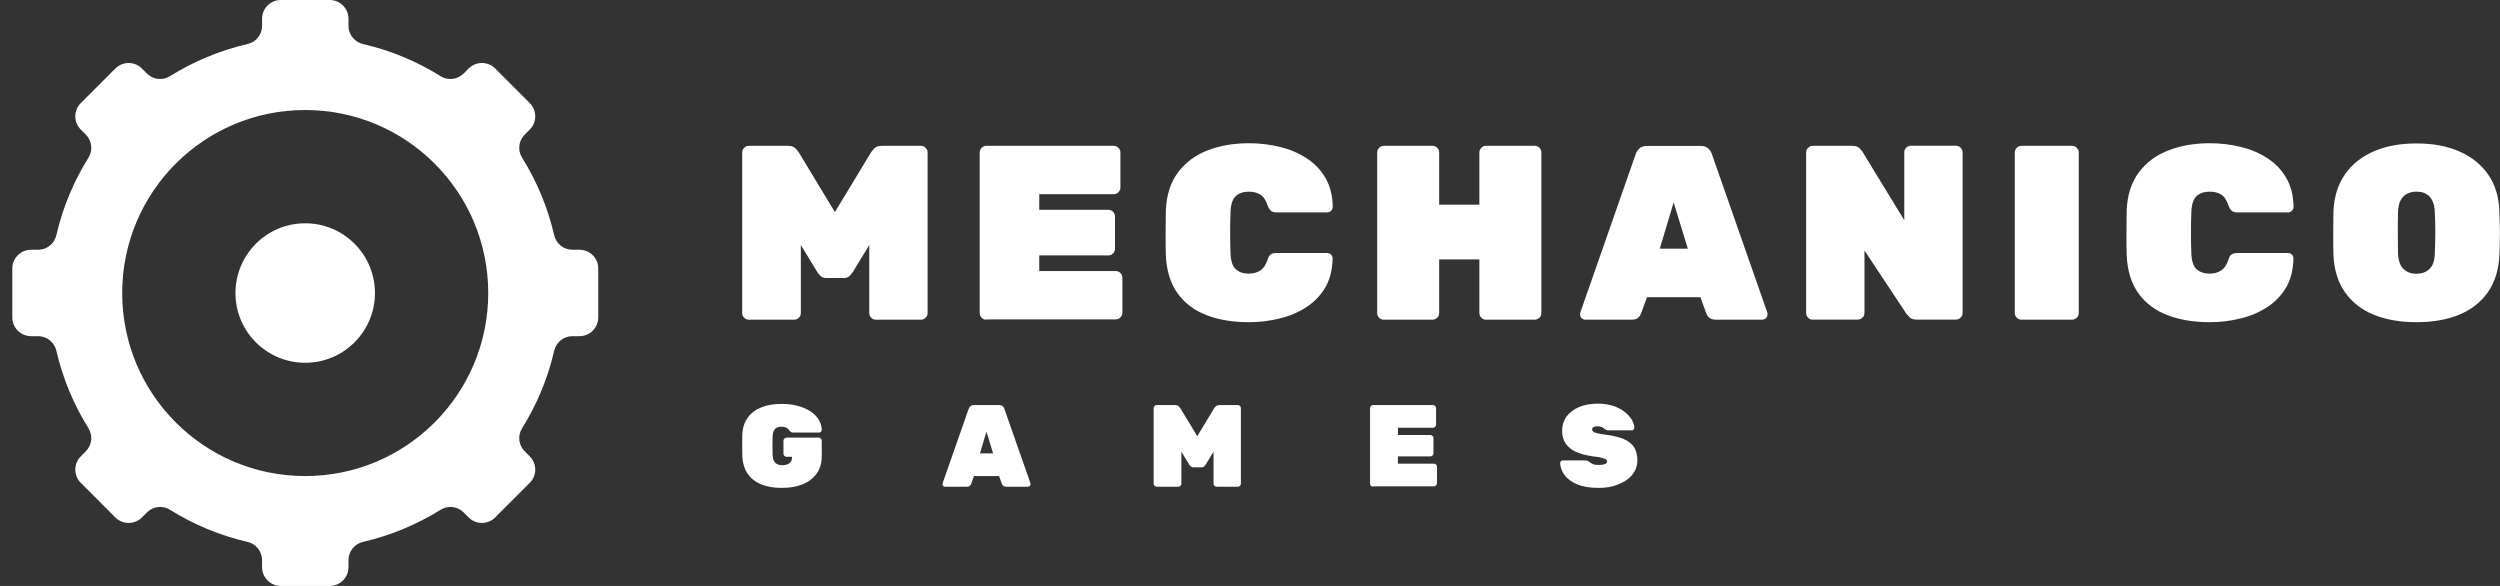<svg width="192" height="45" viewBox="0 0 192 45" fill="none" xmlns="http://www.w3.org/2000/svg">
<rect x="0" y="0" width="192" height="45" fill="#333333" stroke="none"/>
<path d="M44.506 19.182H43.961C43.292 19.182 42.712 18.718 42.562 18.063C42.068 15.924 41.223 13.916 40.094 12.107C39.739 11.542 39.829 10.808 40.299 10.338L40.684 9.953C41.248 9.389 41.248 8.479 40.684 7.915L38.03 5.261C37.466 4.697 36.556 4.697 35.992 5.261L35.607 5.646C35.137 6.116 34.403 6.206 33.838 5.851C32.029 4.722 30.026 3.877 27.882 3.383C27.227 3.233 26.763 2.653 26.763 1.984V1.439C26.763 0.645 26.118 0 25.324 0H21.566C20.772 0 20.127 0.645 20.127 1.439V1.984C20.127 2.653 19.663 3.233 19.008 3.383C16.869 3.877 14.861 4.722 13.052 5.851C12.487 6.206 11.753 6.116 11.283 5.646L10.898 5.261C10.334 4.697 9.424 4.697 8.86 5.261L6.207 7.915C5.642 8.479 5.642 9.389 6.207 9.953L6.591 10.338C7.061 10.808 7.151 11.542 6.796 12.107C5.667 13.916 4.822 15.919 4.328 18.063C4.178 18.718 3.598 19.182 2.929 19.182H2.384C1.59 19.182 0.945 19.827 0.945 20.621V24.379C0.945 25.173 1.59 25.818 2.384 25.818H2.929C3.598 25.818 4.178 26.282 4.328 26.937C4.822 29.076 5.667 31.084 6.796 32.893C7.151 33.458 7.061 34.192 6.591 34.662L6.207 35.047C5.642 35.611 5.642 36.521 6.207 37.085L8.86 39.739C9.424 40.303 10.334 40.303 10.898 39.739L11.283 39.354C11.753 38.884 12.487 38.794 13.052 39.149C14.861 40.278 16.864 41.123 19.008 41.617C19.663 41.767 20.127 42.347 20.127 43.016V43.561C20.127 44.355 20.772 45 21.566 45H25.324C26.118 45 26.763 44.355 26.763 43.561V43.016C26.763 42.347 27.227 41.767 27.882 41.617C30.021 41.123 32.029 40.278 33.838 39.149C34.403 38.794 35.137 38.884 35.607 39.354L35.992 39.739C36.556 40.303 37.466 40.303 38.03 39.739L40.684 37.085C41.248 36.521 41.248 35.611 40.684 35.047L40.299 34.662C39.829 34.192 39.739 33.458 40.094 32.893C41.223 31.084 42.068 29.081 42.562 26.937C42.712 26.282 43.292 25.818 43.961 25.818H44.506C45.3 25.818 45.945 25.173 45.945 24.379V20.621C45.95 19.827 45.305 19.182 44.506 19.182ZM23.44 36.561C15.675 36.561 9.384 30.27 9.384 22.505C9.384 14.74 15.675 8.449 23.44 8.449C31.205 8.449 37.496 14.74 37.496 22.505C37.496 30.265 31.205 36.561 23.44 36.561Z" fill="white"/>
<path d="M23.44 27.861C26.398 27.861 28.796 25.463 28.796 22.505C28.796 19.547 26.398 17.149 23.44 17.149C20.482 17.149 18.084 19.547 18.084 22.505C18.084 25.463 20.482 27.861 23.44 27.861Z" fill="white"/>
<path d="M60.03 37.47C59.43 37.47 58.9 37.38 58.46 37.2C58.02 37.02 57.67 36.75 57.42 36.38C57.17 36.02 57.03 35.56 57.01 35C57 34.75 57 34.49 57 34.2C57 33.91 57 33.64 57.01 33.39C57.03 32.86 57.17 32.42 57.43 32.07C57.68 31.72 58.03 31.46 58.48 31.28C58.93 31.1 59.44 31.02 60.03 31.02C60.5 31.02 60.93 31.07 61.3 31.18C61.68 31.28 62 31.43 62.27 31.61C62.54 31.79 62.75 32.01 62.89 32.25C63.03 32.49 63.11 32.75 63.11 33.02C63.11 33.07 63.09 33.12 63.05 33.16C63.01 33.2 62.97 33.22 62.91 33.22H60.93C60.86 33.22 60.81 33.21 60.77 33.19C60.73 33.17 60.7 33.15 60.67 33.12C60.65 33.09 60.61 33.05 60.57 32.99C60.53 32.93 60.46 32.88 60.38 32.84C60.3 32.8 60.18 32.77 60.03 32.77C59.81 32.77 59.64 32.82 59.53 32.94C59.42 33.05 59.35 33.22 59.34 33.45C59.32 33.95 59.32 34.45 59.34 34.97C59.35 35.24 59.42 35.43 59.55 35.55C59.68 35.67 59.85 35.73 60.07 35.73C60.22 35.73 60.35 35.71 60.46 35.67C60.57 35.63 60.66 35.56 60.73 35.46C60.8 35.37 60.83 35.24 60.83 35.09V35.08H60.41C60.34 35.08 60.29 35.06 60.24 35.01C60.19 34.96 60.17 34.91 60.17 34.84V33.85C60.17 33.78 60.19 33.73 60.24 33.68C60.29 33.63 60.34 33.61 60.41 33.61H62.87C62.94 33.61 62.99 33.63 63.04 33.68C63.09 33.73 63.11 33.78 63.11 33.85V35.02C63.11 35.56 62.98 36.01 62.72 36.37C62.46 36.73 62.09 37.01 61.63 37.2C61.17 37.38 60.64 37.47 60.03 37.47Z" fill="white"/>
<path d="M72.58 37.38C72.53 37.38 72.48 37.36 72.44 37.32C72.4 37.28 72.38 37.24 72.38 37.18C72.38 37.16 72.38 37.14 72.39 37.12L74.39 31.41C74.41 31.34 74.45 31.28 74.52 31.21C74.59 31.14 74.68 31.11 74.8 31.11H76.74C76.86 31.11 76.95 31.14 77.02 31.21C77.09 31.28 77.13 31.34 77.14 31.41L79.14 37.12C79.15 37.14 79.15 37.16 79.15 37.18C79.15 37.23 79.13 37.28 79.09 37.32C79.05 37.36 79.01 37.38 78.95 37.38H77.29C77.18 37.38 77.09 37.35 77.04 37.3C76.99 37.25 76.96 37.2 76.94 37.15L76.73 36.56H74.8L74.59 37.15C74.57 37.2 74.54 37.25 74.49 37.3C74.44 37.35 74.36 37.38 74.24 37.38H72.58ZM75.26 34.82H76.27L75.76 33.15L75.26 34.82Z" fill="white"/>
<path d="M88.84 37.38C88.77 37.38 88.72 37.36 88.67 37.31C88.62 37.26 88.6 37.21 88.6 37.14V31.35C88.6 31.28 88.62 31.23 88.67 31.18C88.72 31.13 88.77 31.11 88.84 31.11H90.26C90.38 31.11 90.47 31.14 90.53 31.21C90.59 31.28 90.63 31.32 90.65 31.35L91.95 33.5L93.25 31.35C93.27 31.32 93.31 31.27 93.37 31.21C93.43 31.15 93.52 31.11 93.64 31.11H95.06C95.13 31.11 95.18 31.13 95.23 31.18C95.28 31.23 95.3 31.28 95.3 31.35V37.14C95.3 37.21 95.28 37.26 95.23 37.31C95.18 37.36 95.13 37.38 95.06 37.38H93.44C93.37 37.38 93.32 37.36 93.27 37.31C93.22 37.26 93.2 37.21 93.2 37.14V34.69L92.61 35.66C92.58 35.71 92.54 35.76 92.49 35.81C92.44 35.86 92.37 35.89 92.28 35.89H91.65C91.56 35.89 91.49 35.86 91.44 35.81C91.39 35.76 91.35 35.71 91.32 35.66L90.73 34.69V37.14C90.73 37.21 90.71 37.26 90.66 37.31C90.61 37.36 90.56 37.38 90.49 37.38H88.84Z" fill="white"/>
<path d="M105.46 37.38C105.39 37.38 105.34 37.36 105.29 37.31C105.24 37.26 105.22 37.21 105.22 37.14V31.35C105.22 31.28 105.24 31.23 105.29 31.18C105.34 31.13 105.39 31.11 105.46 31.11H110.05C110.12 31.11 110.17 31.13 110.22 31.18C110.27 31.23 110.29 31.28 110.29 31.35V32.61C110.29 32.68 110.27 32.73 110.22 32.78C110.17 32.83 110.12 32.85 110.05 32.85H107.36V33.41H109.85C109.92 33.41 109.97 33.43 110.02 33.48C110.07 33.53 110.09 33.58 110.09 33.65V34.81C110.09 34.88 110.07 34.93 110.02 34.98C109.97 35.03 109.92 35.05 109.85 35.05H107.36V35.61H110.12C110.19 35.61 110.24 35.63 110.29 35.68C110.34 35.73 110.36 35.78 110.36 35.85V37.11C110.36 37.18 110.34 37.23 110.29 37.28C110.24 37.33 110.19 37.35 110.12 37.35H105.46V37.38Z" fill="white"/>
<path d="M122.77 37.47C122.11 37.47 121.56 37.38 121.13 37.2C120.7 37.02 120.38 36.78 120.16 36.49C119.95 36.2 119.83 35.89 119.82 35.56C119.82 35.51 119.84 35.46 119.88 35.42C119.92 35.38 119.96 35.36 120.02 35.36H121.72C121.82 35.36 121.89 35.37 121.94 35.4C121.99 35.43 122.05 35.46 122.11 35.51C122.17 35.55 122.23 35.59 122.29 35.62C122.35 35.65 122.42 35.68 122.5 35.69C122.58 35.7 122.67 35.71 122.76 35.71C122.96 35.71 123.13 35.69 123.25 35.64C123.37 35.6 123.43 35.53 123.43 35.46C123.43 35.39 123.4 35.33 123.33 35.28C123.26 35.23 123.14 35.19 122.98 35.15C122.81 35.11 122.58 35.07 122.28 35.04C121.81 34.97 121.4 34.86 121.05 34.71C120.7 34.56 120.44 34.34 120.25 34.07C120.06 33.8 119.97 33.47 119.97 33.07C119.97 32.66 120.09 32.31 120.31 31.99C120.54 31.68 120.86 31.44 121.27 31.26C121.68 31.09 122.15 31 122.7 31C123.15 31 123.54 31.06 123.89 31.17C124.24 31.29 124.53 31.44 124.77 31.63C125.01 31.82 125.19 32.02 125.32 32.23C125.44 32.44 125.51 32.65 125.52 32.85C125.52 32.9 125.5 32.95 125.46 32.99C125.42 33.03 125.38 33.05 125.33 33.05H123.54C123.46 33.05 123.39 33.04 123.34 33.01C123.29 32.98 123.24 32.95 123.18 32.9C123.15 32.87 123.1 32.84 123.01 32.8C122.93 32.76 122.83 32.74 122.7 32.74C122.55 32.74 122.44 32.76 122.37 32.81C122.3 32.85 122.27 32.92 122.27 32.99C122.27 33.04 122.3 33.09 122.35 33.14C122.4 33.19 122.5 33.23 122.65 33.27C122.79 33.31 123 33.34 123.27 33.38C123.87 33.45 124.35 33.57 124.71 33.72C125.07 33.88 125.33 34.09 125.5 34.35C125.66 34.61 125.75 34.94 125.75 35.33C125.75 35.77 125.62 36.14 125.36 36.46C125.1 36.78 124.75 37.02 124.3 37.19C123.84 37.39 123.34 37.47 122.77 37.47Z" fill="white"/>
<path d="M57.512 24.552C57.368 24.552 57.248 24.504 57.152 24.4C57.048 24.296 57 24.176 57 24.04V11.712C57 11.576 57.048 11.448 57.152 11.352C57.256 11.248 57.376 11.2 57.512 11.2H60.528C60.784 11.2 60.976 11.272 61.104 11.408C61.232 11.552 61.312 11.648 61.352 11.712L64.12 16.288L66.888 11.712C66.928 11.648 67.008 11.544 67.136 11.408C67.264 11.272 67.456 11.2 67.712 11.2H70.728C70.864 11.2 70.992 11.248 71.088 11.352C71.192 11.456 71.24 11.576 71.24 11.712V24.04C71.24 24.176 71.192 24.304 71.088 24.4C70.984 24.504 70.864 24.552 70.728 24.552H67.272C67.128 24.552 67.008 24.504 66.912 24.4C66.808 24.296 66.76 24.176 66.76 24.04V18.816L65.504 20.88C65.44 20.984 65.352 21.088 65.248 21.192C65.136 21.304 64.992 21.352 64.8 21.352H63.464C63.272 21.352 63.12 21.296 63.016 21.192C62.904 21.088 62.824 20.976 62.76 20.88L61.504 18.816V24.04C61.504 24.176 61.456 24.304 61.352 24.4C61.248 24.504 61.128 24.552 60.992 24.552H57.512Z" fill="white"/>
<path d="M75.752 24.552C75.608 24.552 75.488 24.504 75.392 24.4C75.288 24.296 75.24 24.176 75.24 24.04V11.712C75.24 11.576 75.288 11.448 75.392 11.352C75.496 11.248 75.616 11.2 75.752 11.2H85.536C85.672 11.2 85.8 11.248 85.896 11.352C86 11.456 86.048 11.576 86.048 11.712V14.4C86.048 14.536 86 14.664 85.896 14.76C85.792 14.864 85.672 14.912 85.536 14.912H79.816V16.112H85.12C85.256 16.112 85.384 16.16 85.48 16.264C85.584 16.368 85.632 16.488 85.632 16.624V19.104C85.632 19.24 85.584 19.368 85.48 19.464C85.376 19.568 85.256 19.616 85.12 19.616H79.816V20.816H85.688C85.824 20.816 85.952 20.864 86.048 20.968C86.152 21.072 86.2 21.192 86.2 21.328V24.016C86.2 24.152 86.152 24.28 86.048 24.376C85.944 24.48 85.824 24.528 85.688 24.528H75.752V24.552Z" fill="white"/>
<path d="M95.92 24.744C94.696 24.744 93.616 24.568 92.68 24.208C91.736 23.848 90.992 23.296 90.44 22.528C89.888 21.76 89.584 20.776 89.536 19.568C89.52 19.048 89.52 18.488 89.52 17.888C89.52 17.288 89.528 16.72 89.536 16.168C89.584 14.984 89.896 14.016 90.464 13.248C91.032 12.488 91.784 11.92 92.736 11.552C93.68 11.184 94.752 11 95.928 11C96.744 11 97.528 11.096 98.288 11.28C99.048 11.464 99.728 11.752 100.336 12.144C100.944 12.536 101.432 13.04 101.792 13.664C102.152 14.28 102.344 15.024 102.352 15.888C102.352 16 102.312 16.104 102.232 16.184C102.152 16.264 102.048 16.312 101.936 16.312H98.048C97.848 16.312 97.696 16.272 97.6 16.184C97.504 16.096 97.416 15.96 97.344 15.752C97.208 15.344 97.016 15.072 96.768 14.928C96.528 14.792 96.24 14.72 95.912 14.72C95.496 14.72 95.16 14.832 94.912 15.056C94.664 15.28 94.528 15.68 94.504 16.264C94.464 17.304 94.464 18.376 94.504 19.472C94.528 20.056 94.664 20.464 94.912 20.68C95.16 20.904 95.496 21.016 95.912 21.016C96.24 21.016 96.528 20.936 96.776 20.784C97.024 20.632 97.208 20.36 97.336 19.984C97.4 19.768 97.48 19.624 97.584 19.544C97.688 19.472 97.84 19.432 98.04 19.432H101.928C102.04 19.432 102.144 19.472 102.224 19.552C102.304 19.632 102.344 19.736 102.344 19.848C102.328 20.712 102.144 21.456 101.784 22.072C101.424 22.688 100.936 23.192 100.328 23.592C99.72 23.984 99.032 24.28 98.28 24.456C97.52 24.648 96.728 24.744 95.92 24.744Z" fill="white"/>
<path d="M106.28 24.552C106.136 24.552 106.016 24.504 105.92 24.408C105.816 24.312 105.768 24.192 105.768 24.04V11.712C105.768 11.576 105.816 11.448 105.92 11.352C106.024 11.248 106.144 11.2 106.28 11.2H110.016C110.152 11.2 110.28 11.248 110.376 11.352C110.48 11.456 110.528 11.576 110.528 11.712V15.72H113.616V11.712C113.616 11.576 113.664 11.448 113.768 11.352C113.872 11.248 113.992 11.2 114.128 11.2H117.864C118 11.2 118.128 11.248 118.224 11.352C118.328 11.456 118.376 11.576 118.376 11.712V24.04C118.376 24.176 118.328 24.304 118.224 24.4C118.12 24.496 118 24.552 117.864 24.552H114.128C113.984 24.552 113.864 24.504 113.768 24.4C113.664 24.296 113.616 24.176 113.616 24.04V19.92H110.528V24.04C110.528 24.176 110.48 24.304 110.376 24.4C110.272 24.496 110.152 24.552 110.016 24.552H106.28Z" fill="white"/>
<path d="M121.768 24.552C121.656 24.552 121.552 24.512 121.472 24.432C121.392 24.352 121.352 24.248 121.352 24.136C121.352 24.088 121.36 24.04 121.368 24L125.624 11.832C125.664 11.696 125.752 11.552 125.888 11.416C126.024 11.28 126.224 11.208 126.48 11.208H130.616C130.872 11.208 131.064 11.28 131.208 11.416C131.344 11.56 131.44 11.696 131.472 11.832L135.728 24C135.744 24.04 135.744 24.08 135.744 24.136C135.744 24.248 135.704 24.352 135.616 24.432C135.528 24.512 135.432 24.552 135.32 24.552H131.792C131.552 24.552 131.376 24.496 131.264 24.392C131.152 24.288 131.08 24.176 131.048 24.08L130.592 22.824H126.488L126.032 24.08C125.992 24.184 125.92 24.288 125.824 24.392C125.728 24.496 125.544 24.552 125.288 24.552H121.768ZM127.472 19.096H129.624L128.536 15.544L127.472 19.096Z" fill="white"/>
<path d="M139.224 24.552C139.088 24.552 138.96 24.504 138.864 24.4C138.768 24.296 138.712 24.176 138.712 24.04V11.712C138.712 11.576 138.76 11.448 138.864 11.352C138.968 11.248 139.088 11.2 139.224 11.2H142.24C142.496 11.2 142.68 11.256 142.792 11.368C142.904 11.48 142.984 11.568 143.024 11.632L146.248 16.912V11.704C146.248 11.568 146.296 11.44 146.4 11.344C146.504 11.24 146.624 11.192 146.76 11.192H150.216C150.352 11.192 150.48 11.24 150.576 11.344C150.68 11.448 150.728 11.568 150.728 11.704V24.032C150.728 24.168 150.68 24.296 150.576 24.392C150.472 24.496 150.352 24.544 150.216 24.544H147.2C146.944 24.544 146.76 24.48 146.648 24.36C146.536 24.24 146.456 24.152 146.416 24.104L143.192 19.24V24.032C143.192 24.168 143.144 24.296 143.04 24.392C142.936 24.488 142.816 24.544 142.68 24.544H139.224V24.552Z" fill="white"/>
<path d="M155.248 24.552C155.104 24.552 154.984 24.504 154.888 24.4C154.784 24.296 154.736 24.176 154.736 24.04V11.712C154.736 11.576 154.784 11.448 154.888 11.352C154.992 11.248 155.112 11.2 155.248 11.2H159.136C159.272 11.2 159.4 11.248 159.496 11.352C159.6 11.456 159.648 11.576 159.648 11.712V24.04C159.648 24.176 159.6 24.304 159.496 24.4C159.392 24.496 159.272 24.552 159.136 24.552H155.248Z" fill="white"/>
<path d="M169.712 24.744C168.488 24.744 167.408 24.568 166.472 24.208C165.528 23.848 164.784 23.296 164.232 22.528C163.68 21.76 163.376 20.776 163.328 19.568C163.312 19.048 163.312 18.488 163.312 17.888C163.312 17.288 163.32 16.72 163.328 16.168C163.376 14.984 163.688 14.016 164.256 13.248C164.824 12.488 165.576 11.92 166.528 11.552C167.472 11.184 168.544 11 169.72 11C170.536 11 171.32 11.096 172.08 11.28C172.84 11.464 173.52 11.752 174.128 12.144C174.736 12.536 175.224 13.04 175.584 13.664C175.944 14.288 176.136 15.024 176.144 15.888C176.144 16 176.104 16.104 176.024 16.184C175.944 16.264 175.84 16.312 175.728 16.312H171.84C171.64 16.312 171.488 16.272 171.392 16.184C171.296 16.096 171.208 15.96 171.136 15.752C171 15.344 170.808 15.072 170.56 14.928C170.312 14.784 170.032 14.72 169.704 14.72C169.28 14.72 168.952 14.832 168.704 15.056C168.456 15.28 168.32 15.68 168.296 16.264C168.256 17.304 168.256 18.376 168.296 19.472C168.32 20.056 168.456 20.464 168.704 20.68C168.952 20.904 169.288 21.016 169.704 21.016C170.032 21.016 170.32 20.936 170.568 20.784C170.816 20.632 171 20.36 171.128 19.984C171.192 19.768 171.272 19.624 171.376 19.544C171.48 19.472 171.632 19.432 171.832 19.432H175.72C175.832 19.432 175.936 19.472 176.016 19.552C176.096 19.632 176.136 19.736 176.136 19.848C176.12 20.712 175.936 21.456 175.576 22.072C175.216 22.688 174.728 23.192 174.12 23.592C173.512 23.984 172.824 24.28 172.072 24.456C171.312 24.648 170.528 24.744 169.712 24.744Z" fill="white"/>
<path d="M185.584 24.744C184.336 24.744 183.248 24.552 182.312 24.176C181.376 23.792 180.64 23.216 180.096 22.448C179.552 21.68 179.264 20.728 179.208 19.592C179.192 19.072 179.192 18.52 179.192 17.936C179.192 17.352 179.2 16.784 179.208 16.24C179.256 15.12 179.552 14.176 180.088 13.4C180.624 12.624 181.36 12.032 182.304 11.624C183.248 11.216 184.336 11.016 185.584 11.016C186.832 11.016 187.92 11.216 188.864 11.624C189.808 12.032 190.544 12.624 191.088 13.4C191.632 14.176 191.92 15.12 191.952 16.24C191.976 16.784 191.992 17.352 191.992 17.936C191.992 18.52 191.976 19.072 191.952 19.592C191.904 20.728 191.608 21.672 191.064 22.448C190.52 23.216 189.784 23.792 188.848 24.176C187.92 24.552 186.832 24.744 185.584 24.744ZM185.584 21.024C186 21.024 186.344 20.896 186.592 20.648C186.848 20.4 186.984 20.008 186.992 19.472C187.016 18.928 187.032 18.384 187.032 17.848C187.032 17.312 187.016 16.784 186.992 16.264C186.976 15.904 186.912 15.616 186.792 15.384C186.672 15.152 186.512 14.984 186.304 14.88C186.104 14.768 185.856 14.72 185.576 14.72C185.312 14.72 185.072 14.776 184.864 14.88C184.656 14.984 184.488 15.16 184.368 15.384C184.248 15.608 184.184 15.904 184.168 16.264C184.152 16.784 184.152 17.312 184.152 17.848C184.152 18.384 184.16 18.92 184.168 19.472C184.192 20.008 184.328 20.4 184.576 20.648C184.832 20.896 185.16 21.024 185.584 21.024Z" fill="white"/>
</svg>
